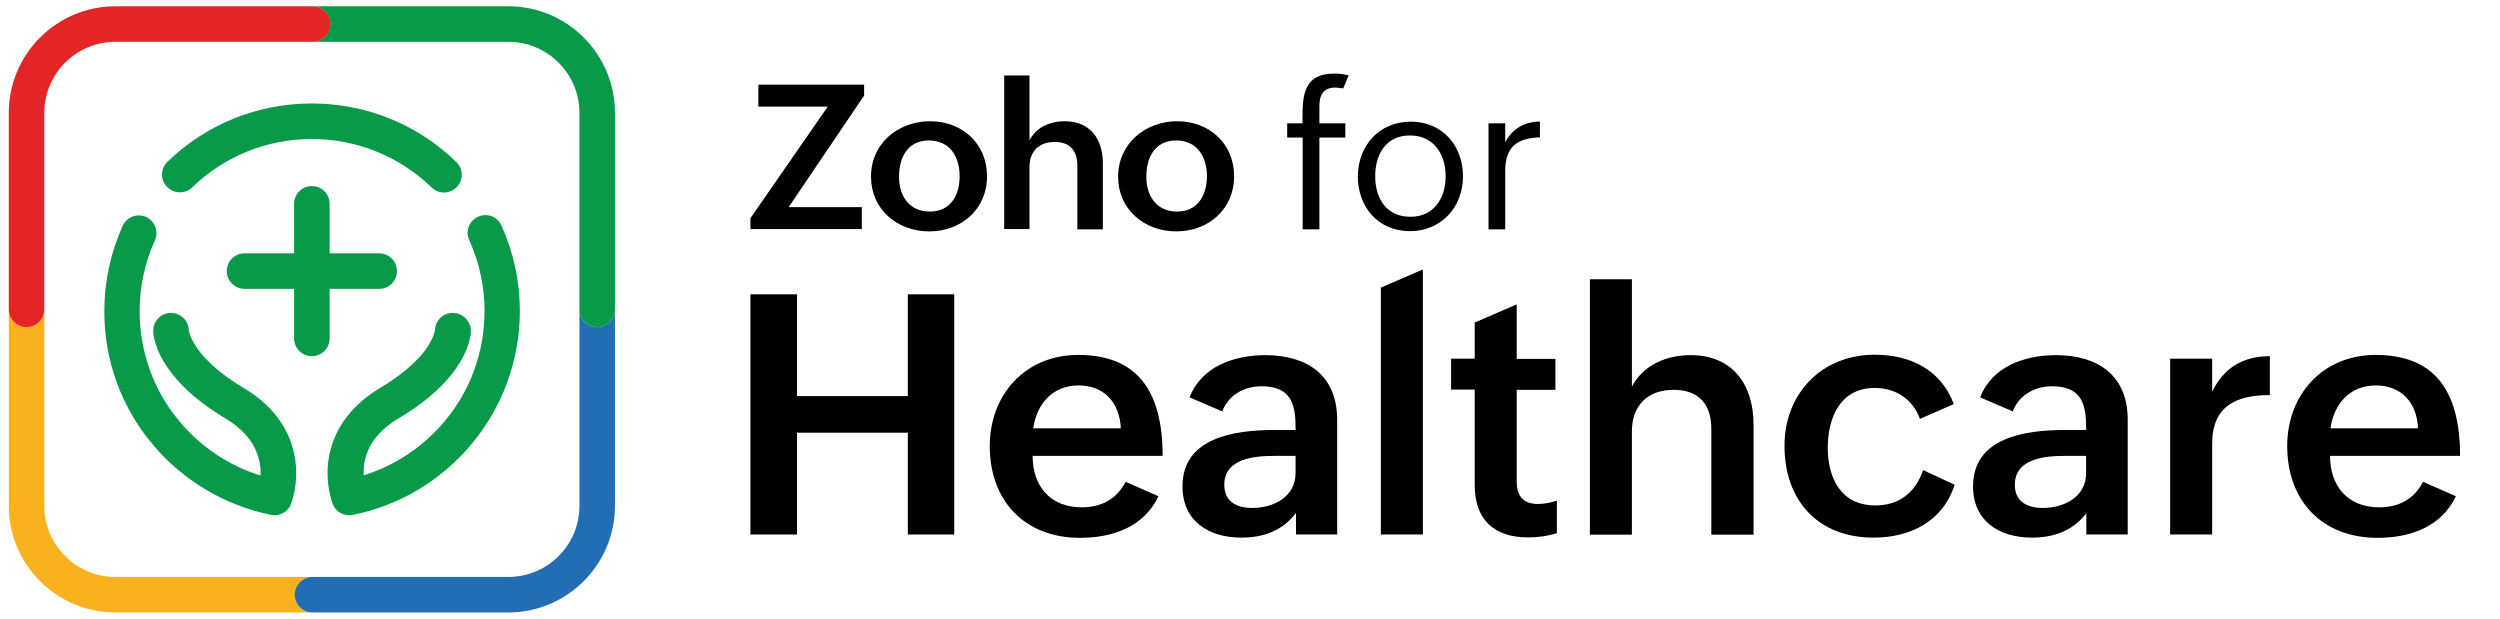 <?xml version="1.0" encoding="utf-8"?>
<!-- Generator: Adobe Illustrator 27.5.0, SVG Export Plug-In . SVG Version: 6.00 Build 0)  -->
<svg version="1.1" id="Layer_1" xmlns="http://www.w3.org/2000/svg" xmlns:xlink="http://www.w3.org/1999/xlink" x="0px" y="0px"
	 viewBox="0 0 1196 296" style="enable-background:new 0 0 1196 296;" xml:space="preserve">
<style type="text/css">
	.st0{fill:none;}
	.st1{fill:#F9B21D;}
	.st2{fill:#226DB4;}
	.st3{fill:#089949;}
	.st4{fill:#E42527;}
</style>
<g>
	<g>
		<g>
			<path d="M359,140.8h22.3v48.7h53v-48.7h22.2v114.9h-22.2v-48.7h-53v48.7H359V140.8z"/>
			<path d="M554.2,237.4c-7,14.8-22.1,19.9-37.5,19.9c-26.5,0-43.2-17.7-43.2-43.9c0-24.6,17-43.6,42.3-43.6
				c27.2,0,40.4,15.9,40.4,48.3H494c0,14.2,8.2,24.6,23.5,24.6c9.1,0,16.6-3.7,21-12.2L554.2,237.4z M536.2,204.9
				c-0.6-12.7-8.3-20.5-20.2-20.5c-12.6,0-20,8.9-21.7,20.5H536.2z"/>
			<path d="M620,245.4c-6.4,8.5-15.7,11.8-26.1,11.8c-15.8,0-28.2-8-28.2-24.5c0-23.3,24.6-27,44.2-27h9.9v-1.3
				c0-12-2.8-19.6-16.4-19.6c-8.2,0-15.7,4.2-18.7,12l-15.6-6.7c5.7-14.8,21.3-20.2,36.3-20.2c19.9,0,34.3,9.6,34.3,30.9v54.9H620
				V245.4z M609.7,218.1c-9.3,0-24,1.1-24,13.8c0,8.1,5.9,11.1,13.4,11.1c10.2,0,20.7-5.3,20.7-16.7v-8.2H609.7z"/>
			<path d="M660.6,137.6l20.1-8.7v126.8h-20.1V137.6z"/>
			<path d="M744.8,255.1c-4.3,1.3-8.8,2-13.8,2c-16,0-25.5-8.3-25.5-25v-45.7h-11.3v-14.8h11.3v-17.3l20.1-8.7v26.1h18.5v14.8h-18.5
				v43.9c0,6.6,2.8,10.7,10.2,10.7c2.8,0,6-0.6,9-1.6V255.1z"/>
			<path d="M760.6,133.6h20.1V185c5.4-10.4,16.5-15.1,28.1-15.1c20.1,0,30.1,14.1,30.1,33.3v52.6h-20.2v-50.6
				c0-12.1-6.3-18.7-18-18.7c-12.9,0-20,7.9-20,19.9v49.4h-20.1V133.6z"/>
			<path d="M935.1,231.9c-5.6,17.6-21.3,25.3-38.8,25.3c-26.7,0-42.6-17.9-42.6-43.9c0-25,17.8-43.6,43.1-43.6
				c17,0,31.7,7.1,37.9,23.6l-16.2,7.1c-3.4-9.4-11.5-14.8-21.7-14.8c-16.4,0-22.4,14.2-22.4,28.6c0,14.8,6.5,27.6,22.8,27.6
				c11.5,0,19.3-6.4,22.8-16.9L935.1,231.9z"/>
			<path d="M998.2,245.4c-6.4,8.5-15.7,11.8-26.1,11.8c-15.8,0-28.2-8-28.2-24.5c0-23.3,24.6-27,44.2-27h9.9v-1.3
				c0-12-2.8-19.6-16.4-19.6c-8.2,0-15.7,4.2-18.7,12l-15.6-6.7c5.7-14.8,21.3-20.2,36.3-20.2c19.9,0,34.3,9.6,34.3,30.9v54.9h-19.8
				V245.4z M987.9,218.1c-9.3,0-24,1.1-24,13.8c0,8.1,5.9,11.1,13.4,11.1c10.2,0,20.7-5.3,20.7-16.7v-8.2H987.9z"/>
			<path d="M1038.2,171.6h20.1v15.8c5.6-11.5,14.8-17,27.6-17V189c-16.2,0-27.6,5.3-27.6,23.3v43.4h-20.1V171.6z"/>
			<path d="M1174.9,237.4c-7,14.8-22.1,19.9-37.5,19.9c-26.5,0-43.2-17.7-43.2-43.9c0-24.6,17-43.6,42.3-43.6
				c27.2,0,40.4,15.9,40.4,48.3h-62.2c0,14.2,8.2,24.6,23.5,24.6c9.1,0,16.6-3.7,21-12.2L1174.9,237.4z M1156.8,204.9
				c-0.6-12.7-8.3-20.5-20.2-20.5c-12.6,0-20,8.9-21.7,20.5H1156.8z"/>
		</g>
		<g>
			<g>
				<path d="M359,104.4L396,51h-33.2V40.5h50.6v5.2l-36.1,53.4h35v10.5H359V104.4z"/>
				<path d="M445,58c15.4,0,27.2,10.8,27.2,26.3c0,15.9-12.4,26.4-27.7,26.4c-15.4,0-27.8-10.7-27.8-26.1
					C416.6,68.6,429.7,58,445,58z M459.1,84.3c0-9.3-4.7-17.1-14.7-17.1c-10.2,0-14.3,8.1-14.3,17.4c0,9,4.8,16.6,14.6,16.6
					C454.9,101.3,459.1,93.2,459.1,84.3z"/>
				<path d="M480.4,36.1h12.1v31c3.3-6.3,9.9-9.1,16.9-9.1c12.1,0,18.2,8.5,18.2,20v31.7h-12.2V79.2c0-7.3-3.8-11.3-10.8-11.3
					c-7.8,0-12.1,4.8-12.1,12v29.7h-12.1V36.1z"/>
				<path d="M563.2,58c15.4,0,27.2,10.8,27.2,26.3c0,15.9-12.4,26.4-27.7,26.4c-15.4,0-27.8-10.7-27.8-26.1
					C534.9,68.6,548,58,563.2,58z M577.4,84.3c0-9.3-4.7-17.1-14.7-17.1c-10.2,0-14.3,8.1-14.3,17.4c0,9,4.8,16.6,14.6,16.6
					C573.1,101.3,577.4,93.2,577.4,84.3z"/>
				<path d="M623.1,65.8h-7.3V59h7.3v-2.2c0-11.5,0.7-21.6,15.3-21.6c2.2,0,4.5,0.2,6.8,0.9l-2.6,6.2c-1.4-0.2-2.8-0.4-3.9-0.4
					c-5.6,0-7.5,3.6-7.5,8.7V59h12.4v6.8h-12.4v43.9h-8V65.8z"/>
				<path d="M649.6,84.5c0-15,10.4-26.3,25.3-26.3c15.2,0,25,11.6,25,26.1c0,14.9-10.5,26.3-25.5,26.3
					C659.2,110.5,649.6,98.9,649.6,84.5z M691.6,84.3c0-10.5-5.7-19.5-17.1-19.5c-11.5,0-16.6,9.1-16.6,19.5
					c0,10.9,5.6,19.4,16.7,19.4C686.2,103.8,691.6,94.5,691.6,84.3z"/>
				<path d="M712.1,59h8v9.1c3.6-6.8,9.1-9.7,16.6-10v7.6c-11.1,0.4-16.6,4.6-16.6,16.2v27.8h-8V59z"/>
			</g>
		</g>
	</g>
</g>
<g>
	<path class="st0" d="M21.2,54v188c0,18.7,15.2,34,34,34h188c18.7,0,34-15.2,34-34V54c0-18.7-15.2-34-34-34h-188
		C36.5,20,21.2,35.2,21.2,54z M149.2,170.4c-4.7,0-8.5-3.8-8.5-8.5v-23.7H117c-4.7,0-8.5-3.8-8.5-8.5c0-4.7,3.8-8.5,8.5-8.5h23.7
		V97.5c0-4.7,3.8-8.5,8.5-8.5c4.7,0,8.5,3.8,8.5,8.5v23.7h23.7c4.7,0,8.5,3.8,8.5,8.5c0,4.7-3.8,8.5-8.5,8.5h-23.7v23.7
		C157.7,166.6,153.9,170.4,149.2,170.4z M225.1,158.3c0,2.2-1.3,22-34.4,41.8c-9.8,5.8-15.4,13.4-16.7,22.3
		c-0.3,1.8-0.3,3.6-0.2,5.1c15.1-4.7,28.7-13.8,38.9-26.1c6-7.2,10.7-15.3,13.9-24.1c3.3-9.1,5-18.6,5-28.4
		c0-11.8-2.5-23.2-7.3-33.9c-1.9-4.3,0-9.3,4.2-11.2c4.3-1.9,9.3,0,11.2,4.2c5.8,12.9,8.8,26.7,8.8,40.9c0,11.8-2,23.3-6.1,34.3
		c-3.9,10.6-9.5,20.4-16.8,29.1c-14.5,17.5-34.8,29.6-57,34.1c-0.6,0.1-1.1,0.2-1.7,0.2c-3.5,0-6.8-2.2-8-5.6
		c-0.6-1.6-3.3-9.5-2.1-19.8c1.2-10.2,6.4-24.6,25-35.6c7.2-4.3,17-11.2,22.6-19.7c3-4.6,3.5-7.6,3.5-8c0.2-4.5,3.9-8.1,8.5-8.1
		c4.7,0,8.5,3.8,8.5,8.5C225.1,158.2,225.1,158.3,225.1,158.3L225.1,158.3z M80.2,77.4c18.6-18,43.1-27.9,69-27.9
		c26,0,50.5,10,69.2,28c3.4,3.3,3.5,8.6,0.2,12c-1.7,1.7-3.9,2.6-6.1,2.6c-2.1,0-4.3-0.8-5.9-2.4c-15.4-15-35.8-23.2-57.3-23.2
		c-21.5,0-41.8,8.2-57.2,23.1c-3.4,3.3-8.8,3.2-12-0.2C76.7,86,76.8,80.7,80.2,77.4z M69.9,103.7c4.3,1.9,6.2,7,4.2,11.2
		c-4.8,10.7-7.3,22.1-7.3,33.9c0,9.8,1.7,19.3,5,28.4c3.2,8.8,7.9,16.9,13.9,24.1c10.2,12.3,23.8,21.4,38.9,26.1
		c0.1-1.6,0-3.3-0.2-5.1c-1.2-9-6.9-16.5-16.7-22.3c-33.2-19.7-34.4-39.6-34.4-41.8h0c0,0,0-0.1,0-0.1c0-4.7,3.8-8.5,8.5-8.5
		c4.6,0,8.3,3.6,8.5,8.1c0,0.3,0.5,3.4,3.5,8c5.6,8.5,15.4,15.4,22.6,19.7c18.5,11,23.8,25.5,25,35.6c1.2,10.2-1.5,18.1-2.1,19.8
		c-1.2,3.4-4.4,5.6-8,5.6c-0.6,0-1.1-0.1-1.7-0.2c-22.2-4.4-42.4-16.5-56.9-34.1c-7.2-8.7-12.9-18.5-16.8-29.1
		c-4-11-6.1-22.5-6.1-34.3c0-14.3,3-28,8.8-40.9C60.6,103.7,65.6,101.8,69.9,103.7z"/>
	<path class="st0" d="M90.3,158.1L90.3,158.1c0,0,0-0.1,0-0.3C90.3,157.9,90.3,158,90.3,158.1z"/>
	<path class="st0" d="M208.1,158.1L208.1,158.1c0-0.1,0-0.2,0-0.2C208.1,158,208.1,158.1,208.1,158.1z"/>
	<path class="st1" d="M141.1,284.5c0-4.7,3.8-8.5,8.5-8.5H55.2c-18.7,0-34-15.2-34-34v-94c0,4.7-3.8,8.5-8.5,8.5
		c-4.7,0-8.5-3.8-8.5-8.5v94c0,28.1,22.9,51,51,51h94.4C144.9,293,141.1,289.2,141.1,284.5z"/>
	<path class="st2" d="M285.7,156.5c-4.7,0-8.5-3.8-8.5-8.5v94c0,18.7-15.2,34-34,34h-93.7c-4.7,0-8.5,3.8-8.5,8.5
		c0,4.7,3.8,8.5,8.5,8.5h93.7c28.1,0,51-22.9,51-51v-94C294.2,152.7,290.4,156.5,285.7,156.5z"/>
	<path class="st3" d="M243.2,3h-93.7c4.7,0,8.5,3.8,8.5,8.5c0,4.7-3.8,8.5-8.5,8.5h93.7c18.7,0,34,15.2,34,34v94
		c0,4.7,3.8,8.5,8.5,8.5c4.7,0,8.5-3.8,8.5-8.5V54C294.2,25.9,271.4,3,243.2,3z"/>
	<path class="st4" d="M12.7,156.5c4.7,0,8.5-3.8,8.5-8.5V54c0-18.7,15.2-34,34-34h94.4c4.7,0,8.5-3.8,8.5-8.5c0-4.7-3.8-8.5-8.5-8.5
		H55.2c-28.1,0-51,22.9-51,51v94C4.2,152.7,8,156.5,12.7,156.5z"/>
	<path class="st3" d="M216.6,149.7c-4.6,0-8.3,3.6-8.5,8.1c0,0.3-0.5,3.4-3.5,8c-5.6,8.5-15.4,15.4-22.6,19.7
		c-18.5,11-23.8,25.5-25,35.6c-1.2,10.2,1.5,18.1,2.1,19.8c1.2,3.4,4.4,5.6,8,5.6c0.6,0,1.1-0.1,1.7-0.2c22.2-4.4,42.4-16.5,57-34.1
		c7.2-8.7,12.9-18.5,16.8-29.1c4-11,6.1-22.5,6.1-34.3c0-14.3-3-28-8.8-40.9c-1.9-4.3-7-6.2-11.2-4.2c-4.3,1.9-6.2,7-4.2,11.2
		c4.8,10.7,7.3,22.1,7.3,33.9c0,9.8-1.7,19.3-5,28.4c-3.2,8.8-7.9,16.9-13.9,24.1c-10.2,12.3-23.8,21.4-38.9,26.1
		c-0.1-1.6,0-3.3,0.2-5.1c1.2-9,6.9-16.5,16.7-22.3c33.2-19.7,34.4-39.6,34.4-41.8h0c0,0,0-0.1,0-0.1
		C225.1,153.5,221.3,149.7,216.6,149.7z M208.1,158.1L208.1,158.1c0,0,0-0.1,0-0.2C208.1,157.9,208.1,158,208.1,158.1z"/>
	<path class="st3" d="M92,89.6c15.4-14.9,35.7-23.1,57.2-23.1c21.5,0,41.9,8.3,57.3,23.2c1.7,1.6,3.8,2.4,5.9,2.4
		c2.2,0,4.4-0.9,6.1-2.6c3.3-3.4,3.2-8.7-0.2-12c-18.6-18.1-43.2-28-69.2-28c-25.9,0-50.4,9.9-69,27.9c-3.4,3.3-3.5,8.6-0.2,12
		C83.3,92.8,88.6,92.9,92,89.6z"/>
	<path class="st3" d="M157.7,138.2h23.7c4.7,0,8.5-3.8,8.5-8.5c0-4.7-3.8-8.5-8.5-8.5h-23.7V97.5c0-4.7-3.8-8.5-8.5-8.5
		c-4.7,0-8.5,3.8-8.5,8.5v23.7H117c-4.7,0-8.5,3.8-8.5,8.5c0,4.7,3.8,8.5,8.5,8.5h23.7v23.7c0,4.7,3.8,8.5,8.5,8.5
		c4.7,0,8.5-3.8,8.5-8.5V138.2z"/>
	<path class="st3" d="M55.9,183.1c3.9,10.6,9.5,20.4,16.8,29.1c14.5,17.5,34.7,29.6,56.9,34.1c0.6,0.1,1.1,0.2,1.7,0.2
		c3.5,0,6.8-2.2,8-5.6c0.6-1.6,3.3-9.5,2.1-19.8c-1.2-10.2-6.4-24.6-25-35.6c-7.2-4.3-17-11.2-22.6-19.7c-3-4.6-3.5-7.6-3.5-8
		c-0.2-4.5-3.9-8.1-8.5-8.1c-4.7,0-8.5,3.8-8.5,8.5c0,0,0,0.1,0,0.1h0c0,2.2,1.3,22,34.4,41.8c9.8,5.8,15.4,13.4,16.7,22.3
		c0.3,1.8,0.3,3.6,0.2,5.1c-15.1-4.7-28.7-13.8-38.9-26.1c-6-7.2-10.7-15.3-13.9-24.1c-3.3-9.1-5-18.6-5-28.4
		c0-11.8,2.5-23.3,7.3-33.9c1.9-4.3,0-9.3-4.2-11.2c-4.3-1.9-9.3,0-11.2,4.2c-5.8,12.9-8.8,26.7-8.8,40.9
		C49.9,160.7,51.9,172.2,55.9,183.1z M90.3,158.1L90.3,158.1c0-0.1,0-0.2,0-0.3C90.3,158,90.3,158.1,90.3,158.1z"/>
</g>
</svg>

